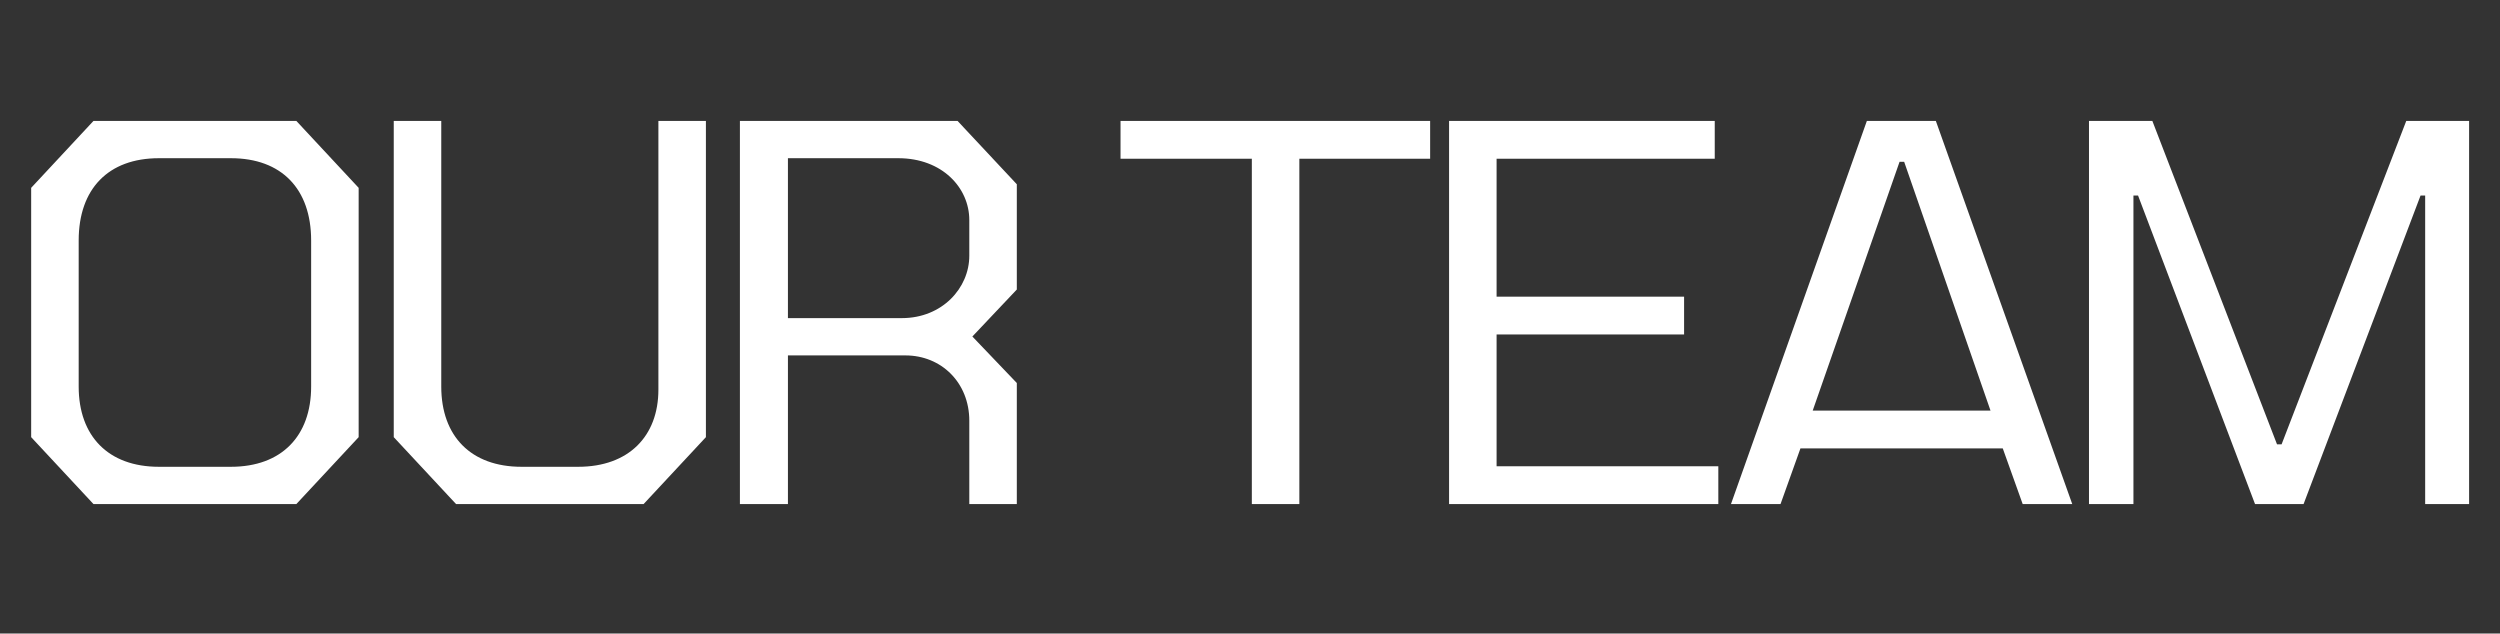 <svg fill="none" height="93" width="367" xmlns="http://www.w3.org/2000/svg"><rect width="100%" height="100%" fill="#333333" stroke="none"/><path d="m13.725 74-9.15-9.825v-36.6l9.15-9.825h29.775l9.15 9.825v36.6l-9.15 9.825zm20.175-5.475c7.425 0 11.775-4.5 11.775-11.775v-21.45c0-7.575-4.35-12.075-11.775-12.075h-10.575c-7.425 0-11.775 4.5-11.775 12.075v21.45c0 7.275 4.35 11.775 11.775 11.775zm33.052 5.475-9.15-9.825v-46.425h6.975v39c0 7.275 4.35 11.775 11.775 11.775h8.325c7.425 0 11.775-4.5 11.775-11.325v-39.45h6.975v46.425l-9.15 9.825zm41.666 0v-56.25h31.95l8.7 9.3v15.45l-6.525 6.9 6.525 6.825v17.775h-6.975v-12.225c0-5.625-4.125-9.6-9.375-9.6h-17.25v21.825zm23.775-27.3c5.925 0 9.9-4.425 9.9-9.15v-5.25c0-4.725-3.975-9.075-10.425-9.075h-16.2v23.475zm51.376 27.3v-50.7h-19.275v-5.55h45.45v5.55h-19.2v50.7zm28.955 0v-56.25h39v5.55h-32.025v20.25h27.525v5.55h-27.525v19.35h32.55v5.55zm41.382 0 19.95-56.25h10.125l20.025 56.25h-7.275l-2.925-8.175h-29.7l-2.925 8.175zm12-13.725h26.1l-12.675-36.525h-.675zm40.558 13.725v-56.25h9.3l18.3 47.475h.675l18.3-47.475h9.225v56.25h-6.45v-45.3h-.675l-17.175 45.3h-7.125l-17.175-45.3h-.675v45.3z" fill="#fff"/></svg>